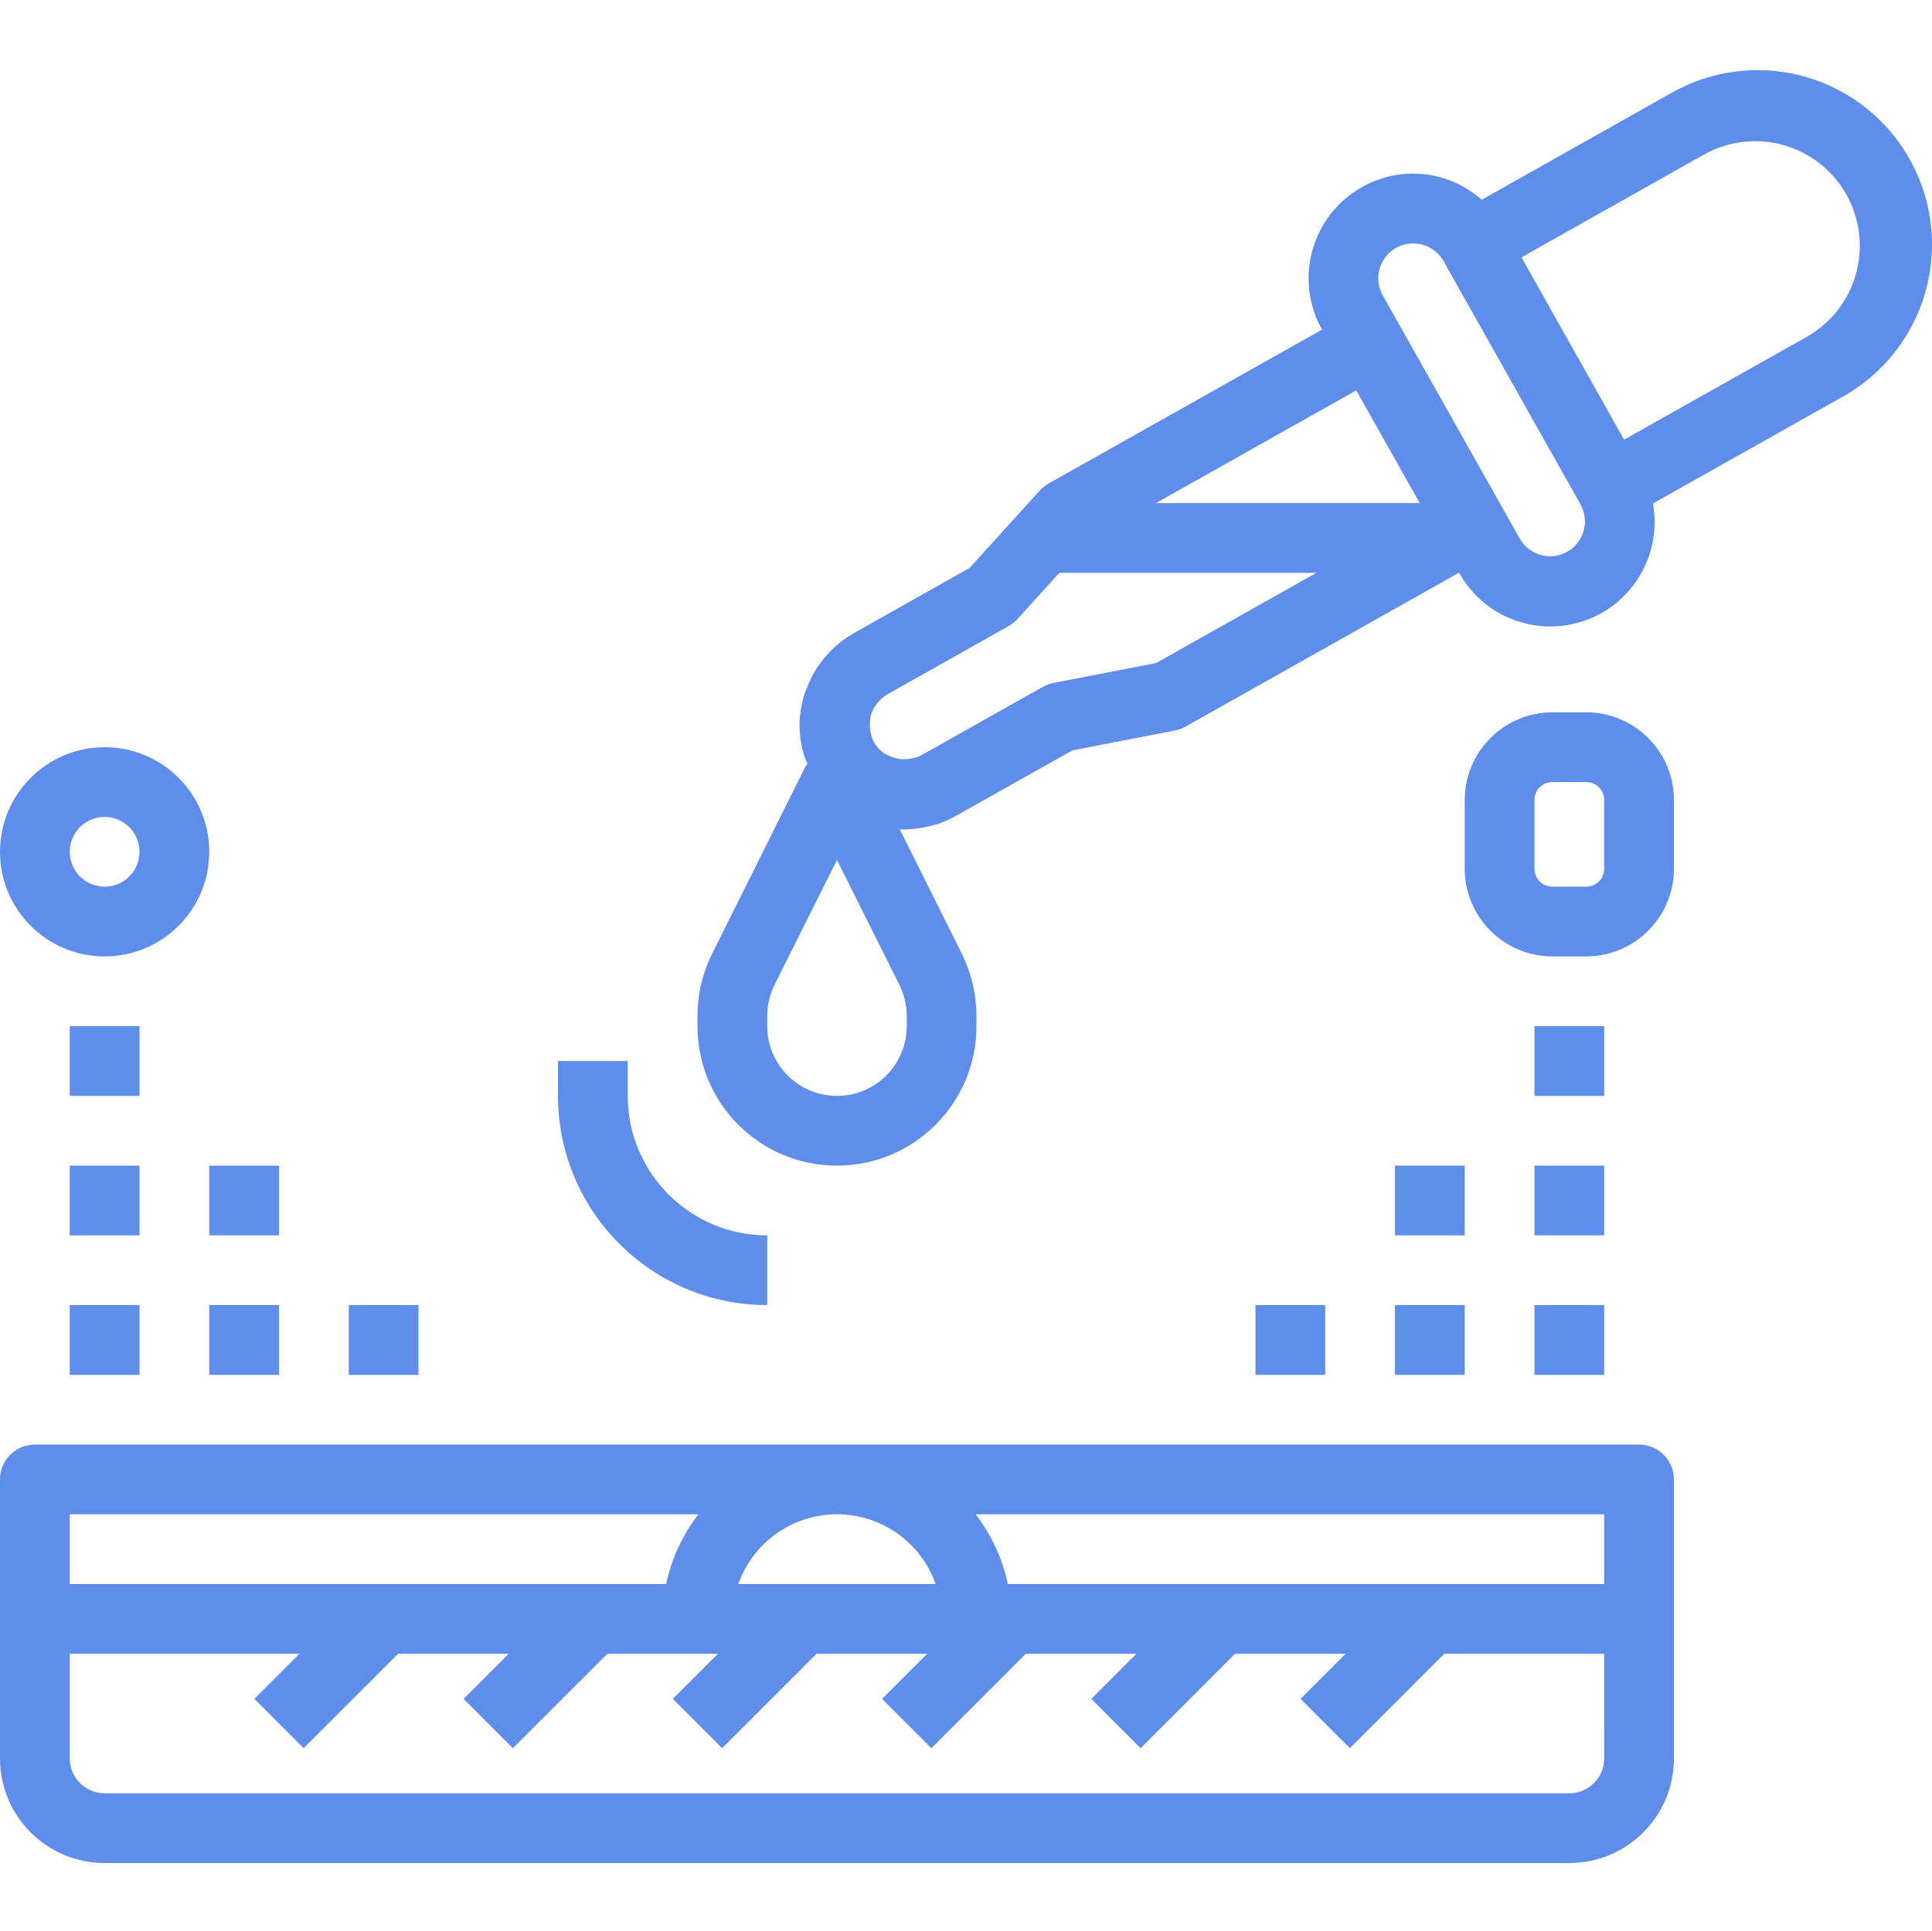 <!-- icon666.com - MILLIONS vector ICONS FREE --><svg viewBox="0 -16 443.199 443" xmlns="http://www.w3.org/2000/svg" xmlns:xlink="http://www.w3.org/1999/xlink"><linearGradient id="a" gradientUnits="userSpaceOnUse" x1="39.04" x2="447.112" y1="436.387" y2="28.315"><stop offset="0" stop-color="#41dfd0"></stop><stop offset="1" stop-color="#ee83ef"></stop></linearGradient><path d="m376 315.426h-368c-4.418 0-8 3.582-8 8v64c0 13.258 10.746 24 24 24h336c13.254 0 24-10.742 24-24v-64c0-4.418-3.582-8-8-8zm-8 32h-136.801c-1.234-5.82-3.762-11.289-7.398-16h144.199zm-198.633 0c3.387-9.594 12.457-16.012 22.633-16.012s19.246 6.418 22.633 16.012zm-9.16-16c-3.637 4.711-6.164 10.18-7.398 16h-136.809v-16zm207.793 56c0 4.418-3.582 8-8 8h-336c-4.418 0-8-3.582-8-8v-24h52.688l-10.344 10.344 11.312 11.312 21.656-21.656h25.375l-10.344 10.344 11.312 11.312 21.656-21.656h25.375l-10.344 10.344 11.312 11.312 21.656-21.656h25.375l-10.344 10.344 11.312 11.312 21.656-21.656h25.375l-10.344 10.344 11.312 11.312 21.656-21.656h25.375l-10.344 10.344 11.312 11.312 21.656-21.656h36.688zm15-381.871-43.098 24.273c-7.594-6.758-18.652-7.922-27.488-2.891-11.547 6.504-15.641 21.133-9.141 32.684l-62.738 35.316c-.746.43-1.422.969-2.008 1.602l-4.992 5.504-11.137 12.281-26.758 15.062c-.055 0-.105.09-.16.121-1.512.875-2.926 1.918-4.207 3.102-.426.395-.801.801-1.176 1.25-.84.867-1.613 1.801-2.305 2.793-.387.543-.73 1.102-1.059 1.68-.562.988-1.059 2.02-1.477 3.078-.25.609-.504 1.184-.707 1.809-.469 1.52-.793 3.082-.957 4.664 0 .168-.09.32-.105.488-.25 3.113.109 6.242 1.055 9.215.176.562.488 1.082.703 1.602-.156.195-.301.398-.438.609l-21.434 42.992c-2.211 4.441-3.367 9.336-3.375 14.301v2.336c0 17.676 14.328 32 32 32s32-14.324 32-32v-2.336c-.008-4.965-1.164-9.863-3.375-14.312l-14.227-28.527c.379 0 .754.051 1.129.051 1.809-.023 3.613-.254 5.367-.691.328-.078.648-.141.977-.23.328-.086.633-.129.945-.223 1.535-.5 3.02-1.152 4.422-1.945l26.77-15.055 23.551-4.562c.844-.164 1.652-.465 2.402-.887l62.742-35.328c5.672 10.254 17.938 14.895 28.977 10.957 11.039-3.938 17.602-15.289 15.504-26.82l43.09-24.258c12.691-6.883 20.688-20.078 20.922-34.516.23-14.438-7.336-27.879-19.801-35.172-12.465-7.289-27.891-7.297-40.363-.016zm-57.312 93.871h-60.512l45.945-25.863zm-94.297 28.203c.754-.422 1.43-.961 2.008-1.602l9.609-10.602h58.977l-36.801 20.707-23.551 4.559c-.844.168-1.652.469-2.402.887l-27.879 15.688c-.723.371-1.5.625-2.305.754-.477.102-.961.156-1.445.16-.539.02-1.074-.023-1.602-.121-.484-.086-.957-.219-1.414-.391-.582-.203-1.133-.469-1.648-.801-.238-.152-.469-.312-.691-.488-.688-.574-1.277-1.262-1.734-2.031l-.07-.09v-.07c-.352-.699-.594-1.445-.723-2.215-.105-.504-.164-1.016-.176-1.531-.023-.652.031-1.309.16-1.949 0-.152.051-.312.098-.457.258-.863.66-1.672 1.191-2.398.113-.16.246-.297.367-.449.598-.742 1.324-1.371 2.145-1.855zm-23.391 91.797c0 8.84-7.164 16-16 16s-16-7.16-16-16v-2.336c.004-2.484.582-4.934 1.688-7.16l14.312-28.621 14.312 28.613c1.109 2.238 1.688 4.703 1.688 7.203zm155.289-113.664c-.871 3.121-3.531 5.41-6.746 5.797-3.215.391-6.348-1.195-7.934-4.02l-3.922-6.961-11.777-20.918-15.703-27.883c-2.168-3.852-.801-8.73 3.055-10.898 3.852-2.168 8.73-.801 10.898 3.051l31.391 55.77c1.039 1.844 1.305 4.023.738 6.062zm62.453-58.895c-1.699 6.137-5.785 11.336-11.344 14.449l-41.832 23.551-23.543-41.824 41.816-23.551c8.461-4.773 18.961-3.977 26.605 2.016 7.641 5.996 10.918 16.008 8.297 25.359zm-281.742 180.559v8c0 17.676 14.328 32 32 32v16c-26.5-.023-47.973-21.5-48-48v-8zm160 56v16h-16v-16zm16 0h16v16h-16zm16-16h-16v-16h16zm16 16h16v16h-16zm0-32h16v16h-16zm16-16h-16v-16h16zm-288 64v-16h16v16zm-16 0h-16v-16h16zm0-32h-16v-16h16zm-48 16h16v16h-16zm16-16h-16v-16h16zm0-32h-16v-16h16zm16-56c0-13.254-10.746-24-24-24s-24 10.746-24 24c0 13.258 10.746 24 24 24s24-10.742 24-24zm-24 8c-4.418 0-8-3.582-8-8s3.582-8 8-8 8 3.582 8 8-3.582 8-8 8zm339.887-40h-7.773c-11.102.016-20.102 9.012-20.113 20.113v15.777c.012 11.102 9.012 20.098 20.113 20.109h7.773c11.102-.012 20.102-9.008 20.113-20.109v-15.777c-.012-11.102-9.012-20.098-20.113-20.113zm4.113 35.891c0 2.27-1.84 4.109-4.113 4.109h-7.773c-2.273 0-4.113-1.84-4.113-4.109v-15.777c0-2.27 1.84-4.113 4.113-4.113h7.773c2.273 0 4.113 1.844 4.113 4.113zm0 0" fill="url(#a)" style="fill: rgb(95, 141, 236);"></path></svg>